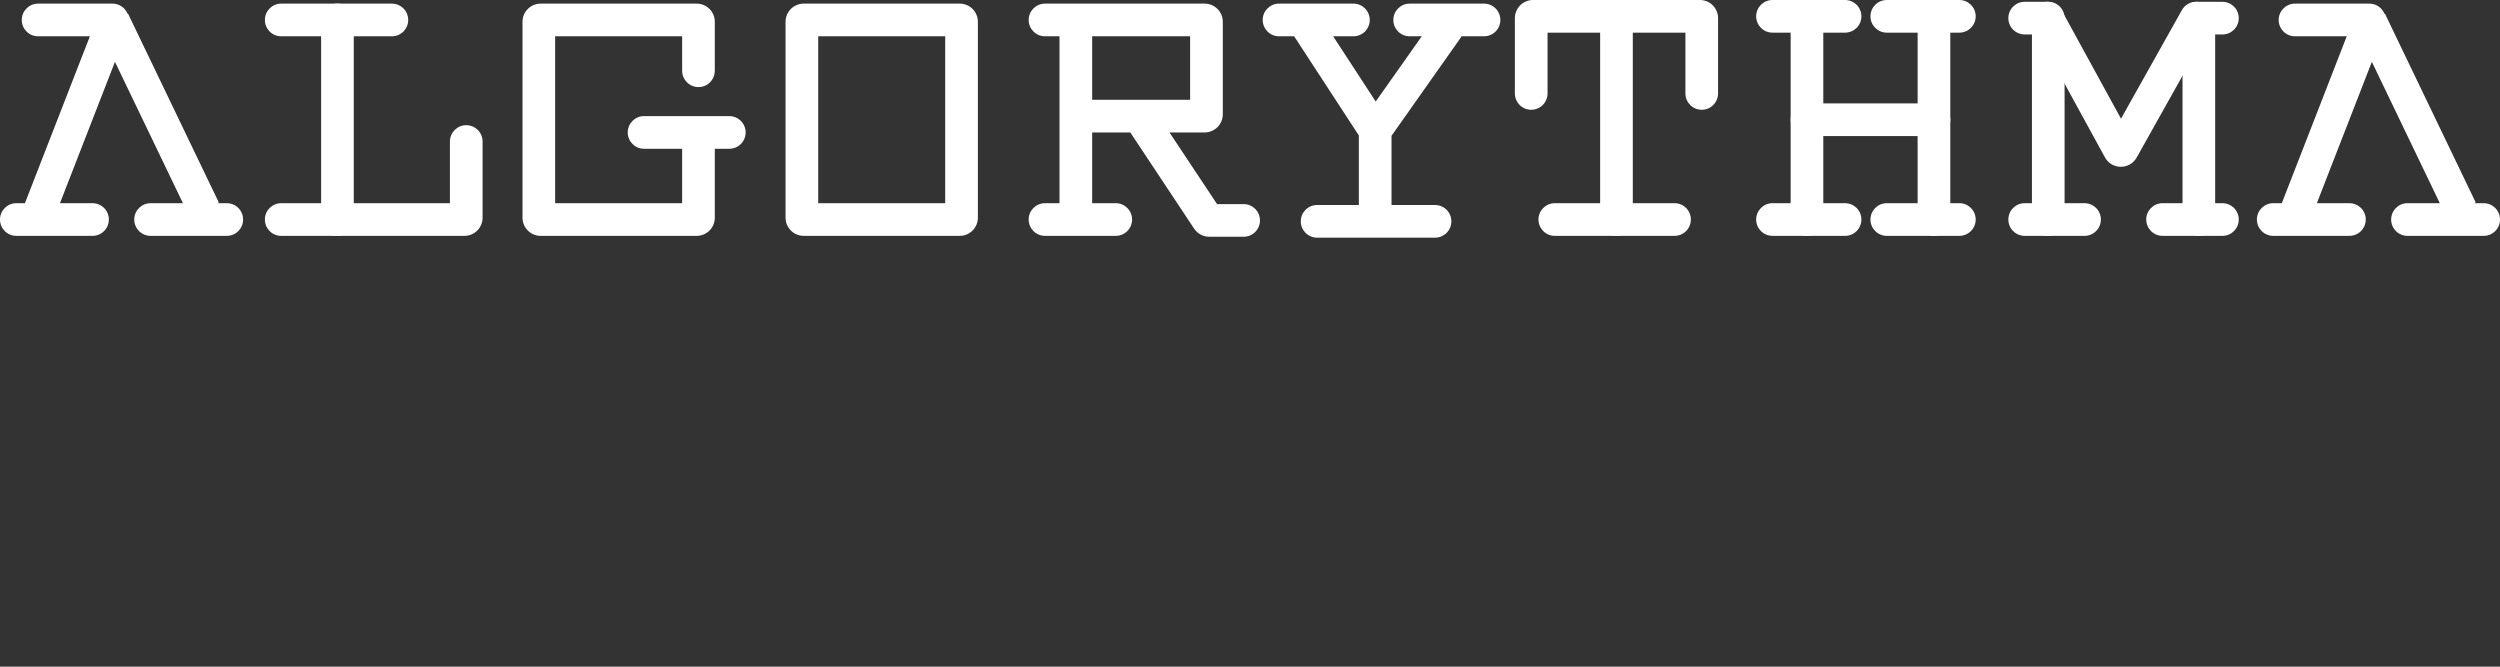 <svg width="120" height="32" viewBox="0 0 120 32" fill="none" xmlns="http://www.w3.org/2000/svg">
<rect x="0" y="0" width="120" height="32" fill="#333333" stroke="none"/>
<path fill-rule="evenodd" clip-rule="evenodd" d="M97.897 0.183C98.276 -0.025 98.753 0.115 98.96 0.495L101.808 5.698L104.73 0.487C104.942 0.11 105.42 -0.025 105.797 0.187C106.175 0.399 106.309 0.877 106.097 1.254L102.56 7.561C102.226 8.158 101.365 8.153 101.037 7.553L97.585 1.247C97.378 0.867 97.517 0.391 97.897 0.183Z" fill="white"/>
<path fill-rule="evenodd" clip-rule="evenodd" d="M1.829 0.174C1.396 0.174 1.045 0.525 1.045 0.958C1.045 1.391 1.396 1.742 1.829 1.742L4.314 1.742L1.196 9.753H0.784C0.351 9.753 0 10.104 0 10.537C0 10.97 0.351 11.321 0.784 11.321H4.441C4.874 11.321 5.225 10.97 5.225 10.537C5.225 10.104 4.874 9.753 4.441 9.753H2.878L5.518 2.968L8.781 9.753H7.228C6.795 9.753 6.444 10.104 6.444 10.537C6.444 10.97 6.795 11.321 7.228 11.321H10.885C11.318 11.321 11.669 10.97 11.669 10.537C11.669 10.104 11.318 9.753 10.885 9.753H10.431L10.503 9.719L6.149 0.662L6.125 0.663C6.009 0.376 5.728 0.174 5.399 0.174L1.829 0.174Z" fill="white"/>
<path fill-rule="evenodd" clip-rule="evenodd" d="M110.16 0.174C109.727 0.174 109.376 0.525 109.376 0.958C109.376 1.391 109.727 1.742 110.16 1.742L112.644 1.742L109.527 9.753H109.115C108.682 9.753 108.331 10.104 108.331 10.537C108.331 10.97 108.682 11.321 109.115 11.321H112.772C113.205 11.321 113.556 10.97 113.556 10.537C113.556 10.104 113.205 9.753 112.772 9.753H111.209L113.849 2.968L117.111 9.753H115.559C115.126 9.753 114.775 10.104 114.775 10.537C114.775 10.97 115.126 11.321 115.559 11.321H119.216C119.649 11.321 120 10.97 120 10.537C120 10.104 119.649 9.753 119.216 9.753H118.762L118.834 9.719L114.48 0.662L114.456 0.663C114.34 0.376 114.058 0.174 113.73 0.174L110.16 0.174Z" fill="white"/>
<path fill-rule="evenodd" clip-rule="evenodd" d="M12.714 0.958C12.714 0.525 13.065 0.174 13.498 0.174L18.81 0.174C19.243 0.174 19.594 0.525 19.594 0.958C19.594 1.391 19.243 1.742 18.81 1.742L13.498 1.742C13.065 1.742 12.714 1.391 12.714 0.958Z" fill="white"/>
<path fill-rule="evenodd" clip-rule="evenodd" d="M30.131 6.357C30.131 5.924 30.482 5.573 30.914 5.573L35.007 5.573C35.44 5.573 35.791 5.924 35.791 6.357C35.791 6.79 35.44 7.141 35.007 7.141L30.914 7.141C30.482 7.141 30.131 6.79 30.131 6.357Z" fill="white"/>
<path fill-rule="evenodd" clip-rule="evenodd" d="M60.61 0.958C60.61 0.525 60.961 0.174 61.393 0.174L64.964 0.174C65.397 0.174 65.748 0.525 65.748 0.958C65.748 1.391 65.397 1.742 64.964 1.742L63.991 1.742L66.034 4.874L68.244 1.742H67.663C67.231 1.742 66.88 1.391 66.88 0.958C66.88 0.525 67.231 0.174 67.663 0.174L71.234 0.174C71.667 0.174 72.017 0.525 72.017 0.958C72.017 1.391 71.667 1.742 71.234 1.742L70.151 1.742C70.133 1.777 70.113 1.812 70.089 1.845L66.792 6.519C66.793 6.523 66.793 6.527 66.793 6.531V9.841H68.882C69.315 9.841 69.666 10.191 69.666 10.624C69.666 11.057 69.315 11.408 68.882 11.408H63.222C62.789 11.408 62.438 11.057 62.438 10.624C62.438 10.191 62.789 9.841 63.222 9.841H65.225V6.531C65.225 6.522 65.225 6.513 65.225 6.504L62.12 1.742H61.393C60.961 1.742 60.61 1.391 60.61 0.958Z" fill="white"/>
<path fill-rule="evenodd" clip-rule="evenodd" d="M22.38 6.009C22.813 6.009 23.164 6.36 23.164 6.793L23.164 10.45C23.164 10.931 22.774 11.321 22.293 11.321L13.498 11.321C13.065 11.321 12.714 10.97 12.714 10.537C12.714 10.104 13.065 9.753 13.498 9.753L21.596 9.753L21.596 6.793C21.596 6.36 21.947 6.009 22.38 6.009Z" fill="white"/>
<path fill-rule="evenodd" clip-rule="evenodd" d="M16.198 0.174C16.63 0.174 16.981 0.525 16.981 0.958L16.981 10.537C16.981 10.97 16.63 11.321 16.198 11.321C15.765 11.321 15.414 10.97 15.414 10.537L15.414 0.958C15.414 0.525 15.765 0.174 16.198 0.174Z" fill="white"/>
<path fill-rule="evenodd" clip-rule="evenodd" d="M77.591 0.174C78.024 0.174 78.374 0.525 78.374 0.958L78.374 10.537C78.374 10.97 78.024 11.321 77.591 11.321C77.158 11.321 76.807 10.97 76.807 10.537L76.807 0.958C76.807 0.525 77.158 0.174 77.591 0.174Z" fill="white"/>
<path fill-rule="evenodd" clip-rule="evenodd" d="M86.734 0.174C87.167 0.174 87.518 0.525 87.518 0.958L87.518 10.537C87.518 10.97 87.167 11.321 86.734 11.321C86.302 11.321 85.951 10.97 85.951 10.537L85.951 0.958C85.951 0.525 86.302 0.174 86.734 0.174Z" fill="white"/>
<path fill-rule="evenodd" clip-rule="evenodd" d="M98.316 0.174C98.749 0.174 99.1 0.525 99.1 0.958L99.1 10.537C99.1 10.97 98.749 11.321 98.316 11.321C97.883 11.321 97.533 10.97 97.533 10.537L97.533 0.958C97.533 0.525 97.883 0.174 98.316 0.174Z" fill="white"/>
<path fill-rule="evenodd" clip-rule="evenodd" d="M105.544 0.174C105.977 0.174 106.328 0.525 106.328 0.958L106.328 10.537C106.328 10.97 105.977 11.321 105.544 11.321C105.112 11.321 104.761 10.97 104.761 10.537L104.761 0.958C104.761 0.525 105.112 0.174 105.544 0.174Z" fill="white"/>
<path fill-rule="evenodd" clip-rule="evenodd" d="M84.296 0.784C84.296 0.351 84.647 3.06762e-08 85.08 6.85171e-08L88.563 3.73038e-07C88.996 4.10879e-07 89.347 0.351 89.347 0.784C89.347 1.217 88.996 1.567 88.563 1.567L85.08 1.567C84.647 1.567 84.296 1.217 84.296 0.784Z" fill="white"/>
<path fill-rule="evenodd" clip-rule="evenodd" d="M103.019 10.537C103.019 10.104 103.37 9.753 103.803 9.753L106.676 9.753C107.109 9.753 107.46 10.104 107.46 10.537C107.46 10.97 107.109 11.321 106.676 11.321L103.803 11.321C103.37 11.321 103.019 10.97 103.019 10.537Z" fill="white"/>
<path fill-rule="evenodd" clip-rule="evenodd" d="M96.401 10.537C96.401 10.104 96.751 9.753 97.184 9.753L100.058 9.753C100.491 9.753 100.842 10.104 100.842 10.537C100.842 10.97 100.491 11.321 100.058 11.321L97.184 11.321C96.751 11.321 96.401 10.97 96.401 10.537Z" fill="white"/>
<path fill-rule="evenodd" clip-rule="evenodd" d="M96.401 0.871C96.401 0.438 96.751 0.087 97.184 0.087L98.317 0.087C98.749 0.087 99.1 0.438 99.1 0.871C99.1 1.304 98.749 1.654 98.317 1.654L97.184 1.654C96.751 1.654 96.401 1.304 96.401 0.871Z" fill="white"/>
<path fill-rule="evenodd" clip-rule="evenodd" d="M104.673 0.871C104.673 0.438 105.024 0.087 105.457 0.087L106.676 0.087C107.109 0.087 107.46 0.438 107.46 0.871C107.46 1.304 107.109 1.654 106.676 1.654L105.457 1.654C105.024 1.654 104.673 1.304 104.673 0.871Z" fill="white"/>
<path fill-rule="evenodd" clip-rule="evenodd" d="M84.296 10.537C84.296 10.104 84.647 9.753 85.08 9.753L88.563 9.753C88.996 9.753 89.347 10.104 89.347 10.537C89.347 10.97 88.996 11.321 88.563 11.321L85.08 11.321C84.647 11.321 84.296 10.97 84.296 10.537Z" fill="white"/>
<path fill-rule="evenodd" clip-rule="evenodd" d="M89.782 0.784C89.782 0.351 90.133 3.06762e-08 90.566 6.85171e-08L94.049 3.73038e-07C94.482 4.10879e-07 94.833 0.351 94.833 0.784C94.833 1.217 94.482 1.567 94.049 1.567L90.566 1.567C90.133 1.567 89.782 1.217 89.782 0.784Z" fill="white"/>
<path fill-rule="evenodd" clip-rule="evenodd" d="M89.782 10.537C89.782 10.104 90.133 9.753 90.566 9.753L94.049 9.753C94.482 9.753 94.833 10.104 94.833 10.537C94.833 10.97 94.482 11.321 94.049 11.321L90.566 11.321C90.133 11.321 89.782 10.97 89.782 10.537Z" fill="white"/>
<path fill-rule="evenodd" clip-rule="evenodd" d="M92.83 0.174C93.263 0.174 93.614 0.525 93.614 0.958L93.614 10.537C93.614 10.97 93.263 11.321 92.83 11.321C92.397 11.321 92.046 10.97 92.046 10.537L92.046 0.958C92.046 0.525 92.397 0.174 92.83 0.174Z" fill="white"/>
<path fill-rule="evenodd" clip-rule="evenodd" d="M85.951 5.748C85.951 5.315 86.302 4.964 86.734 4.964L92.83 4.964C93.263 4.964 93.614 5.315 93.614 5.748C93.614 6.18 93.263 6.531 92.83 6.531L86.734 6.531C86.302 6.531 85.951 6.18 85.951 5.748Z" fill="white"/>
<path fill-rule="evenodd" clip-rule="evenodd" d="M73.846 10.537C73.846 10.104 74.197 9.753 74.63 9.753L80.377 9.753C80.81 9.753 81.161 10.104 81.161 10.537C81.161 10.97 80.81 11.321 80.377 11.321L74.63 11.321C74.197 11.321 73.846 10.97 73.846 10.537Z" fill="white"/>
<path fill-rule="evenodd" clip-rule="evenodd" d="M73.585 6.91839e-09L81.597 -7.76528e-07C82.078 -8.18573e-07 82.467 0.39 82.467 0.871L82.467 4.485C82.467 4.918 82.117 5.269 81.684 5.269C81.251 5.269 80.9 4.918 80.9 4.485L80.9 1.567L74.282 1.567L74.282 4.485C74.282 4.918 73.931 5.269 73.498 5.269C73.065 5.269 72.714 4.918 72.714 4.485L72.714 0.871C72.714 0.39 73.104 4.89639e-08 73.585 6.91839e-09Z" fill="white"/>
<path fill-rule="evenodd" clip-rule="evenodd" d="M34.31 7.184L34.31 10.45C34.31 10.931 33.921 11.321 33.44 11.321L25.951 11.321C25.47 11.321 25.08 10.931 25.08 10.45L25.08 1.045C25.08 0.564 25.47 0.174 25.951 0.174L33.44 0.174C33.921 0.174 34.31 0.564 34.31 1.045L34.31 3.396C34.31 3.829 33.96 4.18 33.527 4.18C33.094 4.18 32.743 3.829 32.743 3.396L32.743 1.742L26.647 1.742L26.647 9.753L32.743 9.753L32.743 7.184C32.743 6.752 33.094 6.401 33.527 6.401C33.96 6.401 34.31 6.752 34.31 7.184Z" fill="white"/>
<path fill-rule="evenodd" clip-rule="evenodd" d="M50.16 0.174C49.727 0.174 49.376 0.525 49.376 0.958C49.376 1.391 49.727 1.742 50.16 1.742H50.856L50.856 9.753H50.16C49.727 9.753 49.376 10.104 49.376 10.537C49.376 10.97 49.727 11.321 50.16 11.321H51.64H53.556C53.989 11.321 54.34 10.97 54.34 10.537C54.34 10.104 53.989 9.753 53.556 9.753H52.424V6.357H54.254L57.318 10.975C57.48 11.218 57.752 11.364 58.044 11.364H59.695C60.128 11.364 60.479 11.014 60.479 10.581C60.479 10.148 60.128 9.797 59.695 9.797H58.418L56.135 6.357H57.823C58.304 6.357 58.694 5.967 58.694 5.486V1.045C58.694 0.564 58.304 0.174 57.823 0.174H51.727C51.727 0.174 51.727 0.174 51.727 0.174L50.16 0.174ZM52.424 1.742L52.424 4.79H57.126V1.742H55.473C55.472 1.742 55.472 1.742 55.472 1.742L52.424 1.742Z" fill="white"/>
<path fill-rule="evenodd" clip-rule="evenodd" d="M46.938 10.45C46.938 10.931 46.548 11.321 46.067 11.321L38.578 11.321C38.097 11.321 37.707 10.931 37.707 10.45L37.707 1.045C37.707 0.564 38.097 0.174 38.578 0.174L46.067 0.174C46.548 0.174 46.938 0.564 46.938 1.045L46.938 10.45ZM45.37 9.753L45.37 1.742L39.274 1.742L39.274 9.753L45.37 9.753Z" fill="white"/>
</svg>
